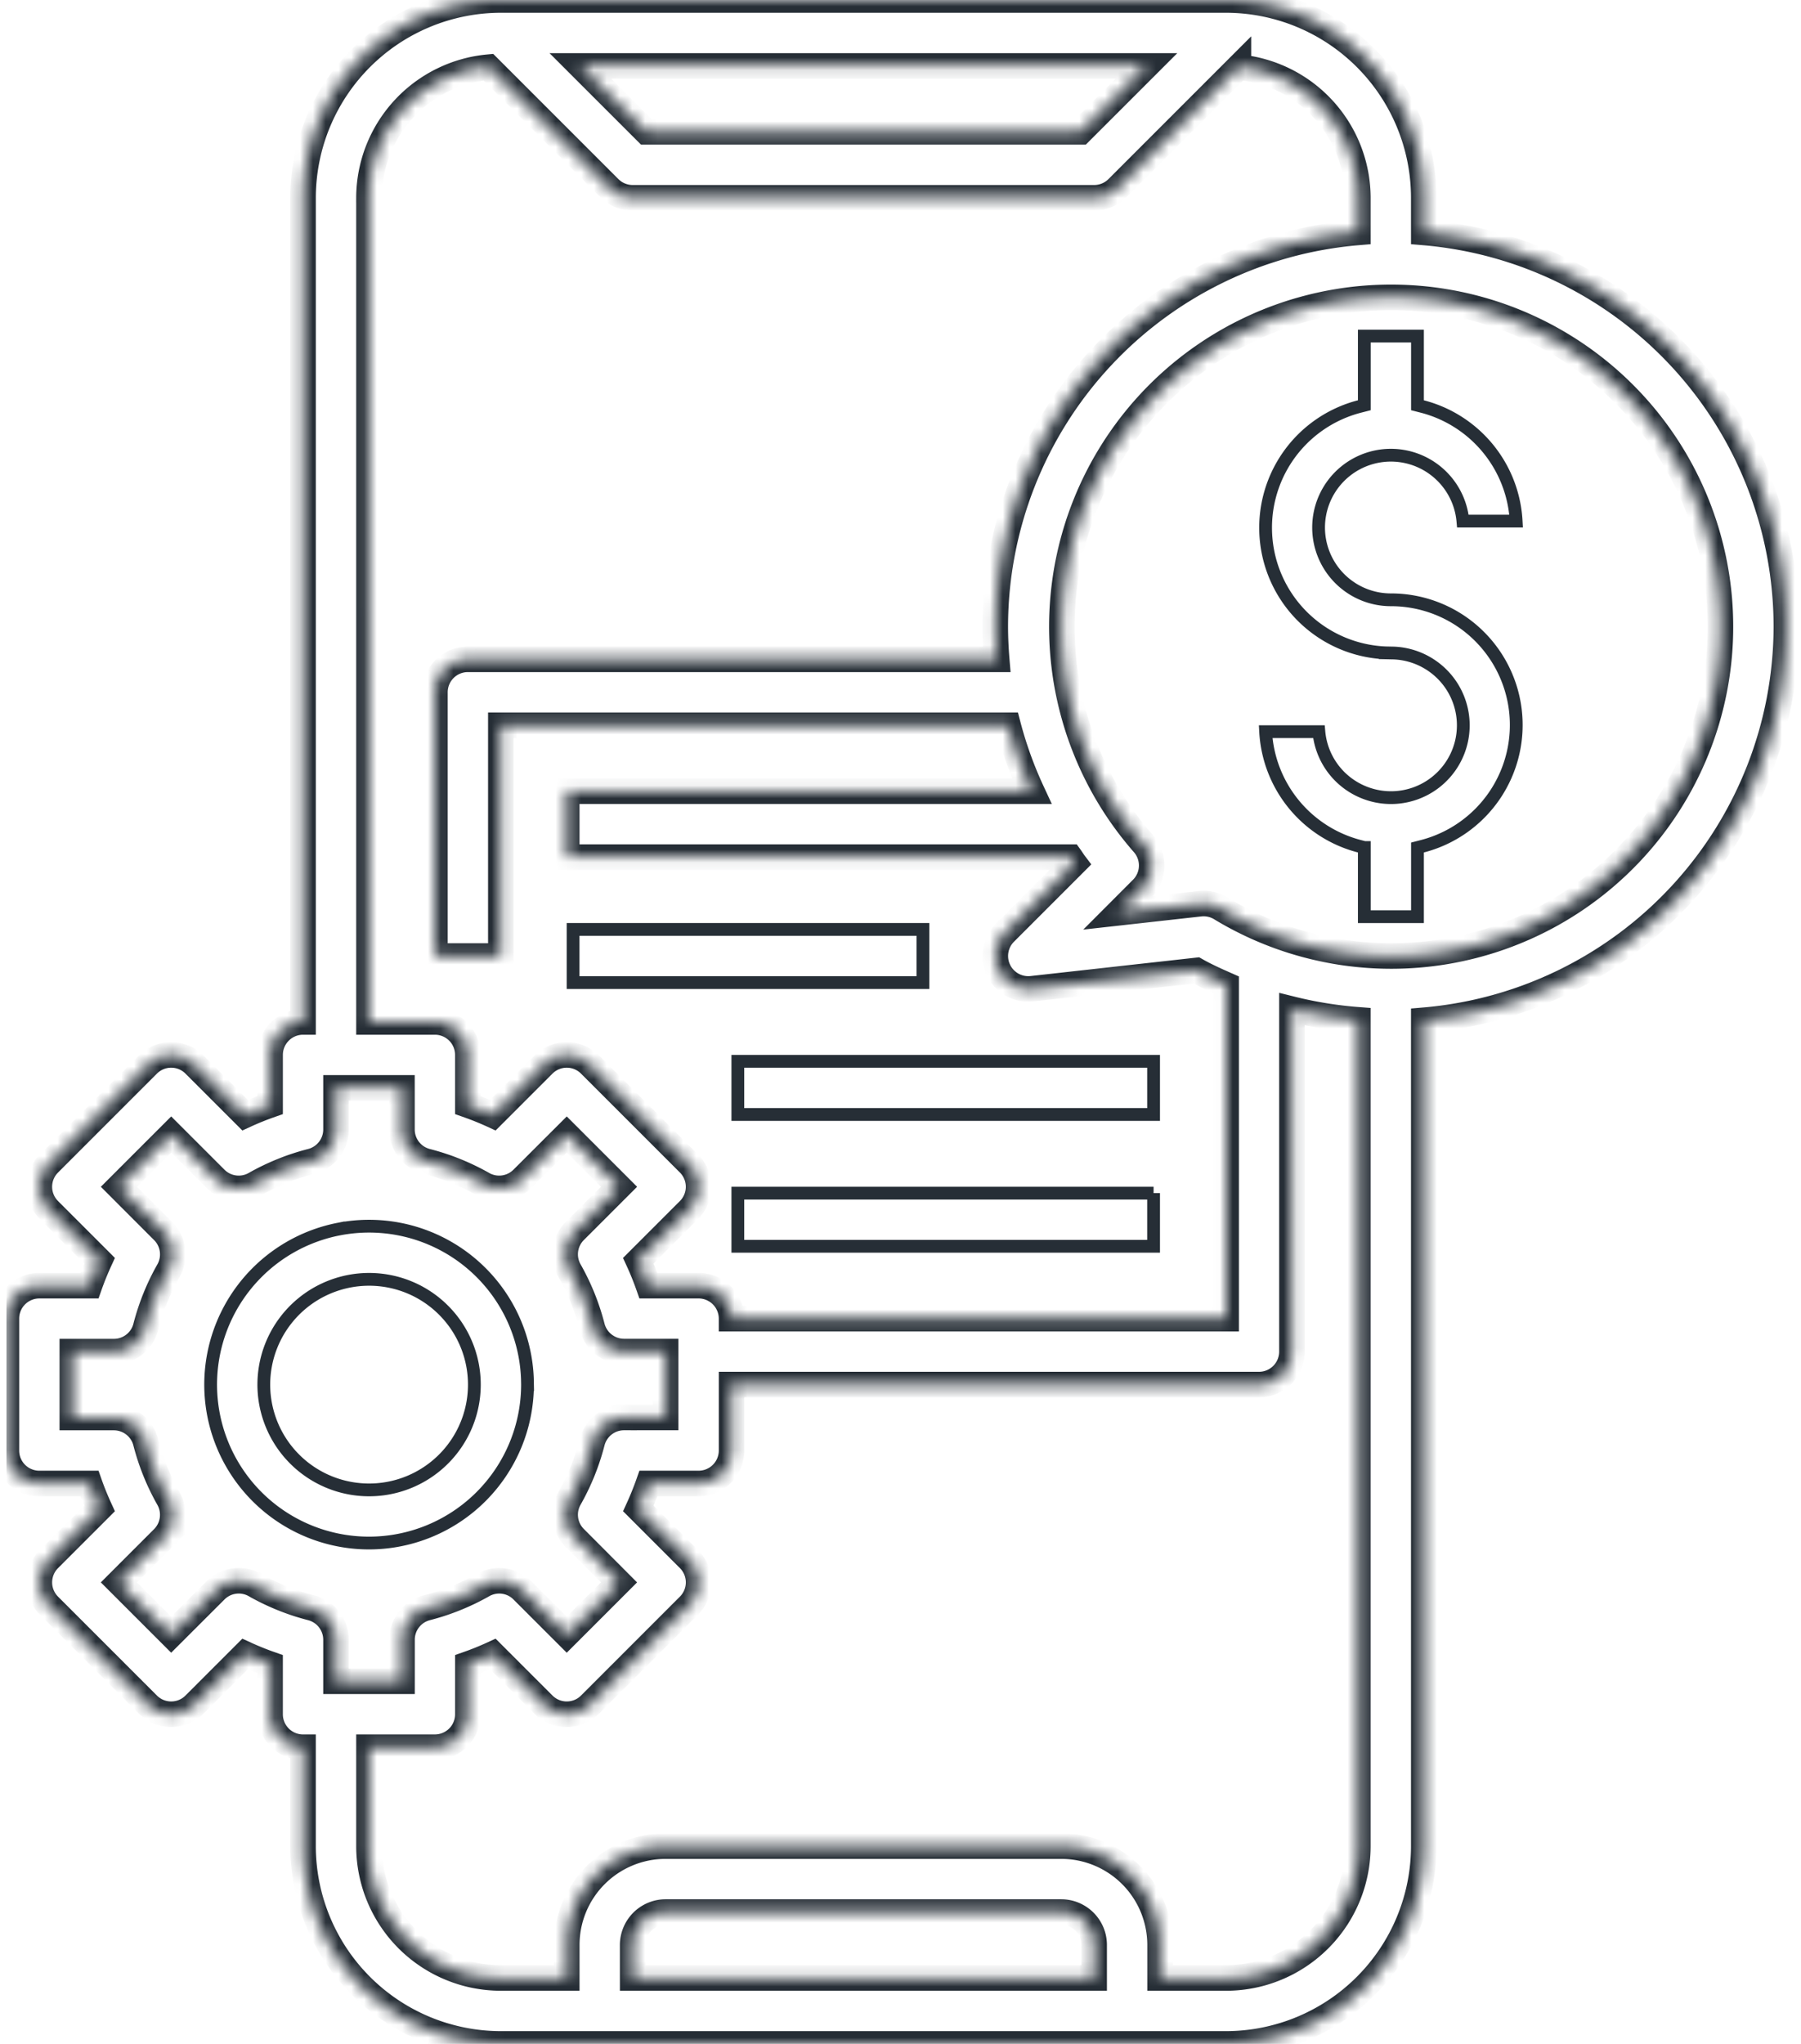 <svg width="141" height="160" fill="none" xmlns="http://www.w3.org/2000/svg"><g clip-path="url(#clip0_2644_22)"><mask id="a" style="mask-type:luminance" maskUnits="userSpaceOnUse" x="0" y="0" width="140" height="160"><path d="M139.855 49.032a30.994 30.994 0 00-28.387-30.836v-2.712A15.499 15.499 0 0095.984 0H39.21a15.5 15.5 0 00-15.484 15.484V80a2.58 2.58 0 00-2.58 2.58v3.926c-.67.235-1.322.5-1.957.792l-3.961-3.961a2.58 2.58 0 00-3.65 0l-7.741 7.742a2.58 2.58 0 000 3.649l3.961 3.961a23.14 23.14 0 00-.792 1.956H3.08a2.58 2.58 0 00-2.58 2.581v10.322a2.58 2.58 0 002.58 2.581h3.926c.235.668.5 1.321.792 1.956l-3.961 3.961a2.582 2.582 0 000 3.649l7.742 7.742a2.58 2.58 0 003.649 0l3.961-3.961c.635.292 1.29.558 1.956.792v3.926a2.58 2.58 0 002.58 2.58v7.742A15.5 15.5 0 0039.21 160h56.774a15.5 15.5 0 0015.484-15.484V79.868a30.994 30.994 0 0028.387-30.836zm-50.1-43.87l-5.162 5.16H50.6l-5.162-5.16h44.315zM28.886 15.483A10.3 10.3 0 0138.24 5.259l9.469 9.469a2.58 2.58 0 001.824.756h36.13a2.58 2.58 0 001.824-.756l9.468-9.469a10.3 10.3 0 019.352 10.225v2.712A30.991 30.991 0 0077.92 49.032c0 .865.04 1.724.111 2.58H36.63a2.58 2.58 0 00-2.58 2.581V74.84h5.16V56.774h39.712a30.872 30.872 0 001.858 5.161H44.37v5.162h39.417c.113.157.211.322.328.477l-5.44 5.44a2.581 2.581 0 002.108 4.387l12.888-1.434c.748.425 1.535.774 2.322 1.122v26.137h-38.72a2.58 2.58 0 00-2.58-2.581h-3.926c-.235-.668-.5-1.321-.792-1.956l3.961-3.961a2.58 2.58 0 000-3.65l-7.741-7.741a2.58 2.58 0 00-3.65 0l-3.96 3.961a23.09 23.09 0 00-1.957-.792V82.58A2.58 2.58 0 0034.049 80h-5.162V15.484zm-8.919 108.599a2.576 2.576 0 00-3.097.418l-3.468 3.463-4.093-4.093 3.463-3.463a2.583 2.583 0 00.419-3.097 18.042 18.042 0 01-1.778-4.405 2.582 2.582 0 00-2.496-1.938H5.661v-5.162h3.257a2.575 2.575 0 002.496-1.932 18.023 18.023 0 011.778-4.406 2.58 2.58 0 00-.418-3.096L9.31 92.903l4.093-4.093 3.463 3.463a2.58 2.58 0 003.097.419 18.03 18.03 0 014.405-1.778 2.58 2.58 0 001.938-2.496v-3.257h5.162v3.257a2.58 2.58 0 001.933 2.495c1.54.396 3.021.994 4.405 1.779a2.581 2.581 0 003.097-.418l3.468-3.464 4.093 4.093L45 96.366a2.58 2.58 0 00-.418 3.097 18.033 18.033 0 011.778 4.405 2.583 2.583 0 002.495 1.933h3.257v5.162h-3.257a2.575 2.575 0 00-2.495 1.932 18.028 18.028 0 01-1.778 4.406 2.578 2.578 0 00.418 3.096l3.463 3.474-4.093 4.093-3.463-3.463a2.576 2.576 0 00-3.097-.418 18.054 18.054 0 01-4.405 1.778 2.58 2.58 0 00-1.933 2.495v3.257h-5.167v-3.257a2.582 2.582 0 00-1.933-2.495 18.053 18.053 0 01-4.405-1.778zm65.693 30.756H49.532v-2.581a2.582 2.582 0 012.58-2.581h30.969a2.58 2.58 0 012.58 2.581v2.581zm10.323 0h-5.161v-2.581a7.742 7.742 0 00-7.742-7.742H52.113a7.742 7.742 0 00-7.742 7.742v2.581H39.21a10.323 10.323 0 01-10.323-10.323v-7.742h5.161a2.58 2.58 0 002.581-2.58v-3.926c.668-.234 1.321-.5 1.956-.792l3.961 3.961a2.58 2.58 0 003.65 0l7.741-7.742a2.578 2.578 0 000-3.649l-3.96-3.961c.29-.635.556-1.29.791-1.956h3.925a2.58 2.58 0 002.581-2.581v-5.161h41.29a2.58 2.58 0 002.581-2.581V78.999c1.694.422 3.421.7 5.161.833v64.684a10.321 10.321 0 01-10.322 10.323zm12.903-80a25.752 25.752 0 01-13.316-3.734 2.58 2.58 0 00-1.62-.36l-6.421.716 1.881-1.884a2.58 2.58 0 00.114-3.528 25.78 25.78 0 1119.362 8.79z" fill="#fff"/></mask><g mask="url(#a)"><path d="M139.855 49.032a30.994 30.994 0 00-28.387-30.836v-2.712A15.499 15.499 0 0095.984 0H39.21a15.5 15.5 0 00-15.484 15.484V80a2.58 2.58 0 00-2.58 2.58v3.926c-.67.235-1.322.5-1.957.792l-3.961-3.961a2.58 2.58 0 00-3.65 0l-7.741 7.742a2.58 2.58 0 000 3.649l3.961 3.961a23.14 23.14 0 00-.792 1.956H3.08a2.58 2.58 0 00-2.58 2.581v10.322a2.58 2.58 0 002.58 2.581h3.926c.235.668.5 1.321.792 1.956l-3.961 3.961a2.582 2.582 0 000 3.649l7.742 7.742a2.58 2.58 0 003.649 0l3.961-3.961c.635.292 1.29.558 1.956.792v3.926a2.58 2.58 0 002.58 2.58v7.742A15.5 15.5 0 0039.21 160h56.774a15.5 15.5 0 0015.484-15.484V79.868a30.994 30.994 0 0028.387-30.836zm-50.1-43.87l-5.162 5.16H50.6l-5.162-5.16h44.315zM28.886 15.483A10.3 10.3 0 0138.24 5.259l9.469 9.469a2.58 2.58 0 001.824.756h36.13a2.58 2.58 0 001.824-.756l9.468-9.469a10.3 10.3 0 019.352 10.225v2.712A30.991 30.991 0 0077.92 49.032c0 .865.04 1.724.111 2.58H36.63a2.58 2.58 0 00-2.58 2.581V74.84h5.16V56.774h39.712a30.872 30.872 0 001.858 5.161H44.37v5.162h39.417c.113.157.211.322.328.477l-5.44 5.44a2.581 2.581 0 002.108 4.387l12.888-1.434c.748.425 1.535.774 2.322 1.122v26.137h-38.72a2.58 2.58 0 00-2.58-2.581h-3.926c-.235-.668-.5-1.321-.792-1.956l3.961-3.961a2.58 2.58 0 000-3.65l-7.741-7.741a2.58 2.58 0 00-3.65 0l-3.96 3.961a23.09 23.09 0 00-1.957-.792V82.58A2.58 2.58 0 0034.049 80h-5.162V15.484zm-8.919 108.599a2.576 2.576 0 00-3.097.418l-3.468 3.463-4.093-4.093 3.463-3.463a2.583 2.583 0 00.419-3.097 18.042 18.042 0 01-1.778-4.405 2.582 2.582 0 00-2.496-1.938H5.661v-5.162h3.257a2.575 2.575 0 002.496-1.932 18.023 18.023 0 011.778-4.406 2.58 2.58 0 00-.418-3.096L9.31 92.903l4.093-4.093 3.463 3.463a2.58 2.58 0 003.097.419 18.03 18.03 0 014.405-1.778 2.58 2.58 0 001.938-2.496v-3.257h5.162v3.257a2.58 2.58 0 001.933 2.495c1.54.396 3.021.994 4.405 1.779a2.581 2.581 0 003.097-.418l3.468-3.464 4.093 4.093L45 96.366a2.58 2.58 0 00-.418 3.097 18.033 18.033 0 011.778 4.405 2.583 2.583 0 002.495 1.933h3.257v5.162h-3.257a2.575 2.575 0 00-2.495 1.932 18.028 18.028 0 01-1.778 4.406 2.578 2.578 0 00.418 3.096l3.463 3.474-4.093 4.093-3.463-3.463a2.576 2.576 0 00-3.097-.418 18.054 18.054 0 01-4.405 1.778 2.58 2.58 0 00-1.933 2.495v3.257h-5.167v-3.257a2.582 2.582 0 00-1.933-2.495 18.053 18.053 0 01-4.405-1.778zm65.693 30.756H49.532v-2.581a2.582 2.582 0 012.58-2.581h30.969a2.58 2.58 0 012.58 2.581v2.581zm10.323 0h-5.161v-2.581a7.742 7.742 0 00-7.742-7.742H52.113a7.742 7.742 0 00-7.742 7.742v2.581H39.21a10.323 10.323 0 01-10.323-10.323v-7.742h5.161a2.58 2.58 0 002.581-2.58v-3.926c.668-.234 1.321-.5 1.956-.792l3.961 3.961a2.58 2.58 0 003.65 0l7.741-7.742a2.578 2.578 0 000-3.649l-3.96-3.961c.29-.635.556-1.29.791-1.956h3.925a2.58 2.58 0 002.581-2.581v-5.161h41.29a2.58 2.58 0 002.581-2.581V78.999c1.694.422 3.421.7 5.161.833v64.684a10.321 10.321 0 01-10.322 10.323zm12.903-80a25.752 25.752 0 01-13.316-3.734 2.58 2.58 0 00-1.62-.36l-6.421.716 1.881-1.884a2.58 2.58 0 00.114-3.528 25.78 25.78 0 1119.362 8.79z" stroke="#262E36" stroke-width="2"/></g><path d="M106.812 66.345l-.374-.097a9.821 9.821 0 01-7.352-8.972h4.169a5.655 5.655 0 003.472 4.73 5.66 5.66 0 005.311-9.937 5.662 5.662 0 00-2.935-.95l-.21-.004-.448-.01a9.803 9.803 0 01-2.008-19.285l.375-.096v-5.415h4.162v5.415l.375.096a9.82 9.82 0 017.35 8.972h-4.169a5.66 5.66 0 10-9.64 4.504 5.66 5.66 0 004.003 1.658 9.805 9.805 0 019.736 8.565 9.804 9.804 0 01-7.28 10.729l-.375.097v5.415h-4.162v-5.415zM90.314 83.082v4.161H57.766v-4.161h32.548zm0 10.318v4.161H57.766v-4.16h32.548zm-63.838 2.825A12.403 12.403 0 0141.29 107.93l.009.459a12.417 12.417 0 01-12.404 12.402 12.398 12.398 0 01-11.459-7.656 12.403 12.403 0 019.04-16.911zm4.027 4.081a8.246 8.246 0 00-8.46 3.505 8.242 8.242 0 108.46-3.505zm41.751-27.55v4.161H44.867v-4.161h27.387z" stroke="#262E36"/></g><defs><clipPath id="clip0_2644_22"><path fill="#fff" transform="translate(.5)" d="M0 0h140v160H0z"/></clipPath></defs></svg>